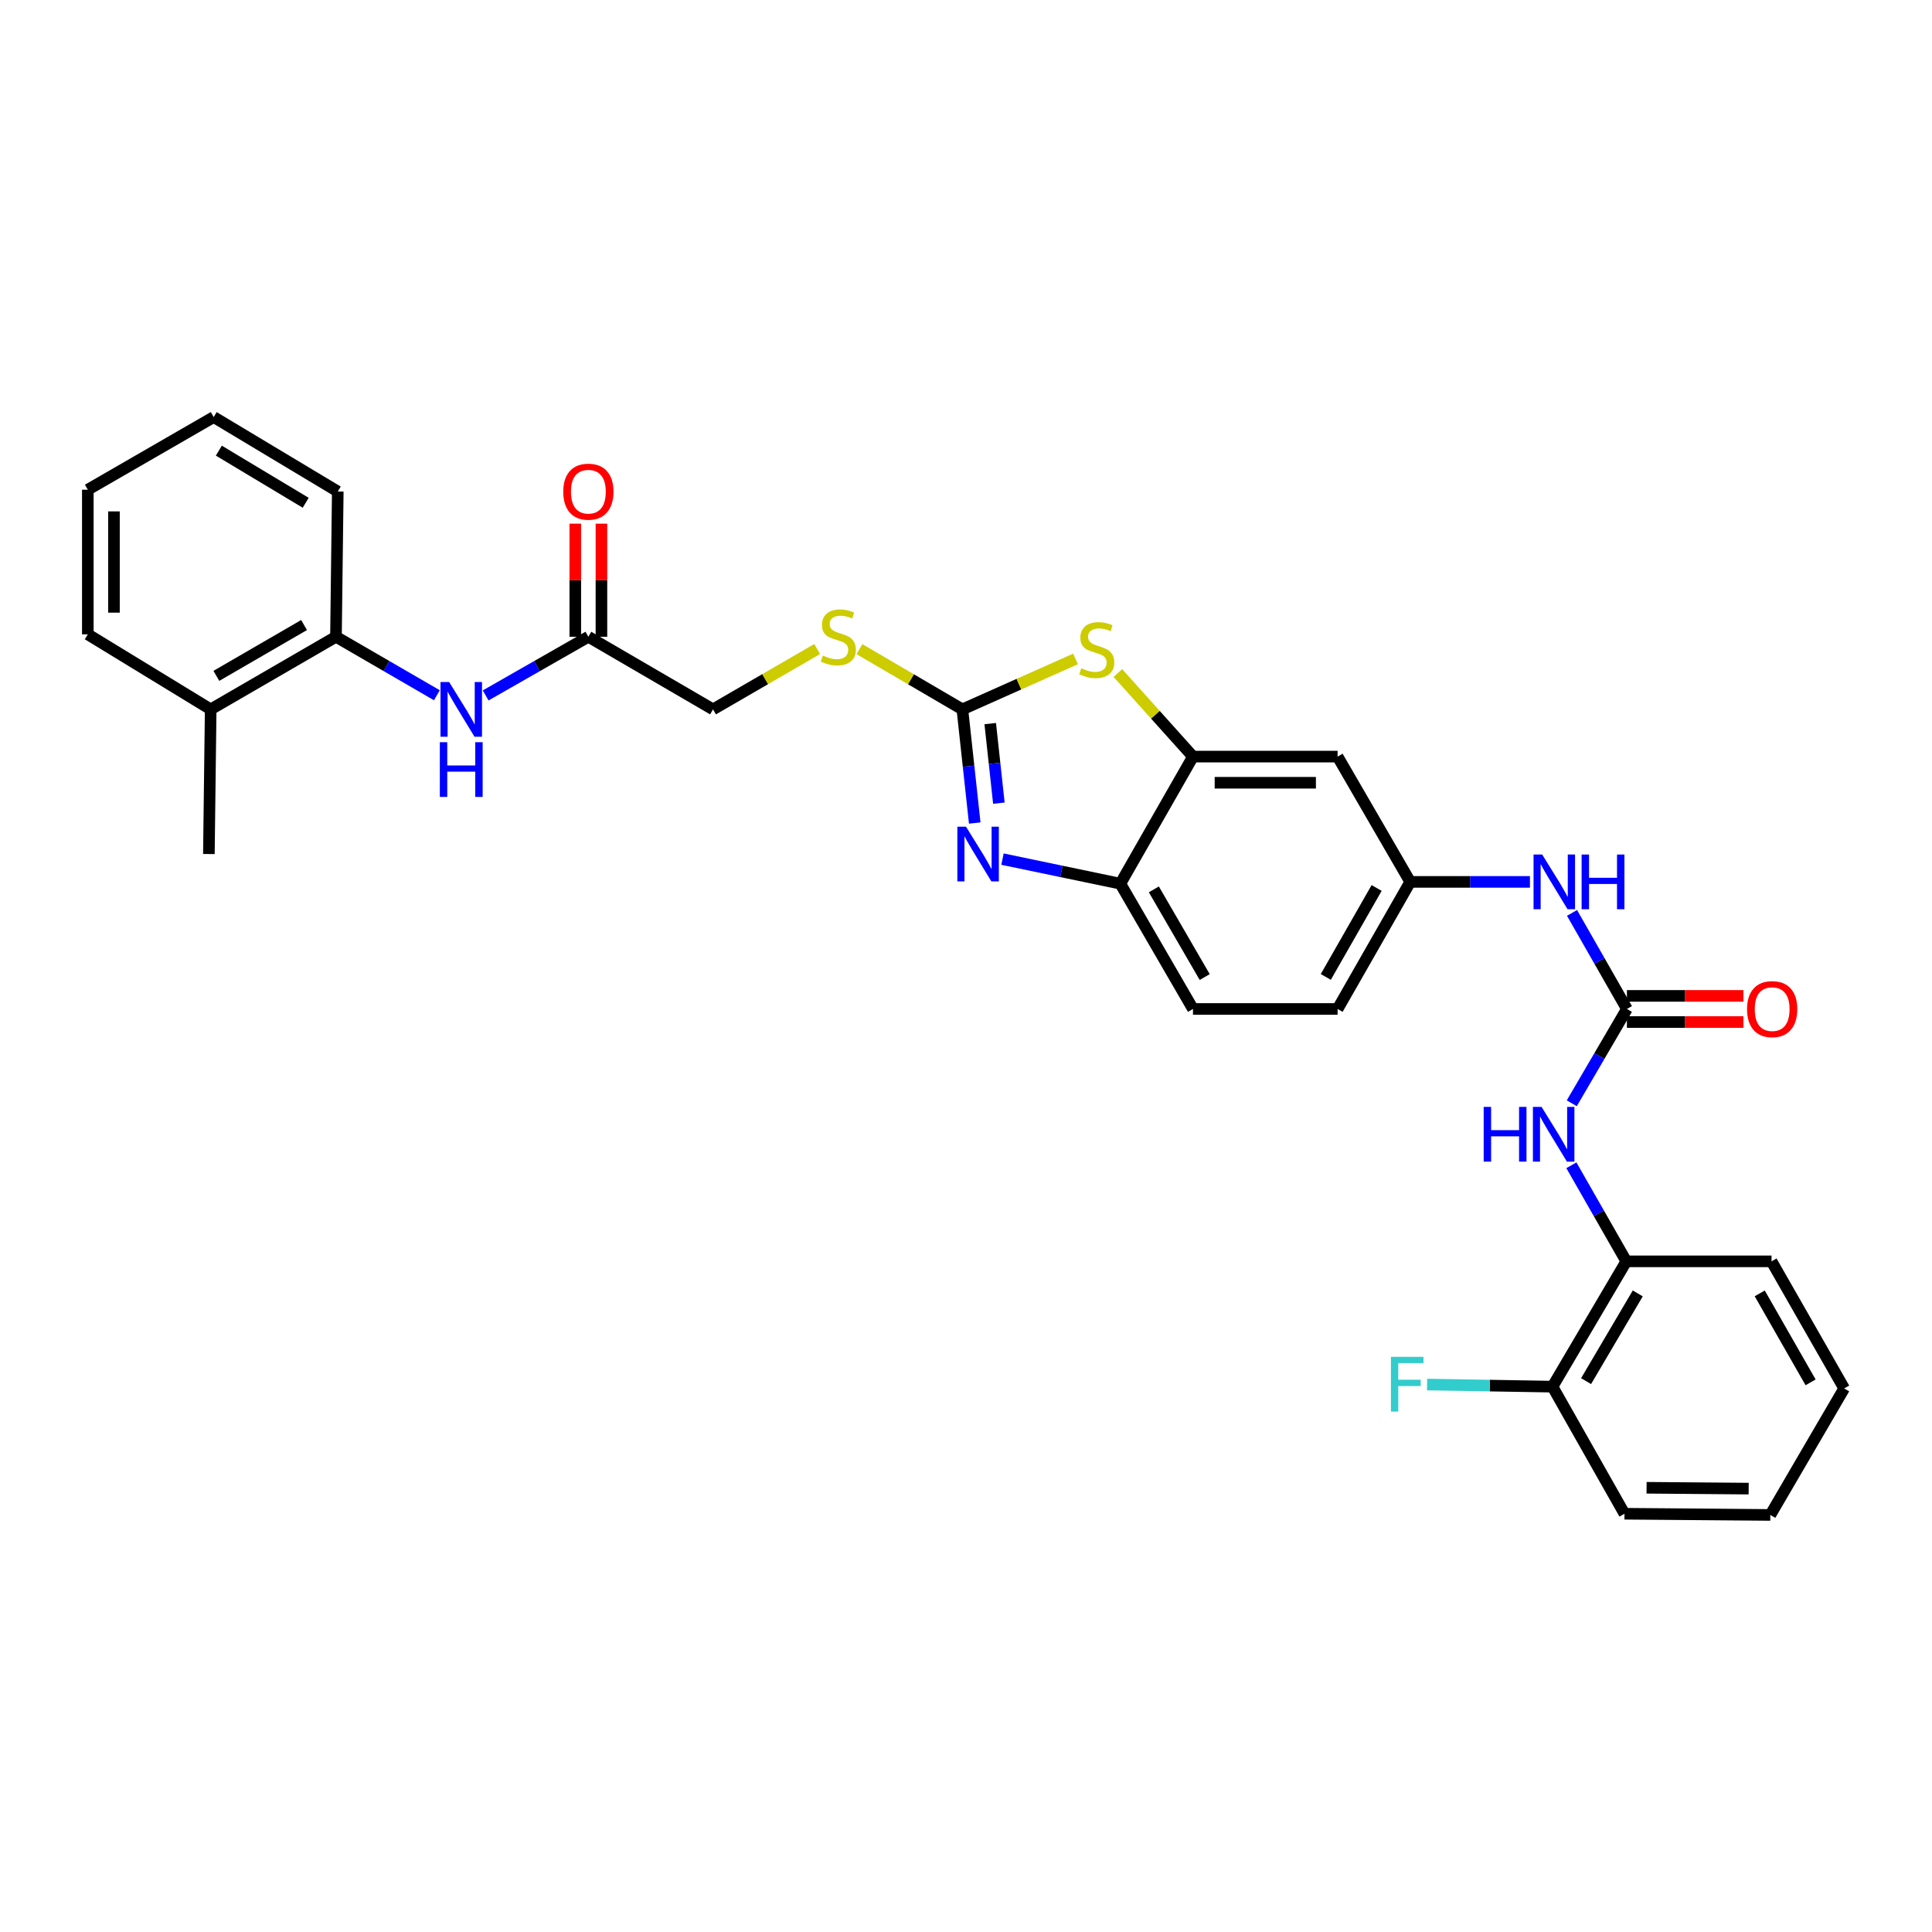 <?xml version='1.0' encoding='iso-8859-1'?>
<svg version='1.1' baseProfile='full'
              xmlns='http://www.w3.org/2000/svg'
                      xmlns:rdkit='http://www.rdkit.org/xml'
                      xmlns:xlink='http://www.w3.org/1999/xlink'
                  xml:space='preserve'
width='1000px' height='1000px' viewBox='0 0 1000 1000'>
<!-- END OF HEADER -->
<rect style='opacity:1.0;fill:#FFFFFF;stroke:none' width='1000' height='1000' x='0' y='0'> </rect>
<path class='bond-0' d='M 498.128,367.174 L 501.324,396.588' style='fill:none;fill-rule:evenodd;stroke:#000000;stroke-width:6px;stroke-linecap:butt;stroke-linejoin:miter;stroke-opacity:1' />
<path class='bond-0' d='M 501.324,396.588 L 504.52,426.003' style='fill:none;fill-rule:evenodd;stroke:#0000FF;stroke-width:6px;stroke-linecap:butt;stroke-linejoin:miter;stroke-opacity:1' />
<path class='bond-0' d='M 512.541,374.536 L 514.778,395.126' style='fill:none;fill-rule:evenodd;stroke:#000000;stroke-width:6px;stroke-linecap:butt;stroke-linejoin:miter;stroke-opacity:1' />
<path class='bond-0' d='M 514.778,395.126 L 517.016,415.716' style='fill:none;fill-rule:evenodd;stroke:#0000FF;stroke-width:6px;stroke-linecap:butt;stroke-linejoin:miter;stroke-opacity:1' />
<path class='bond-1' d='M 498.128,367.174 L 527.406,354.119' style='fill:none;fill-rule:evenodd;stroke:#000000;stroke-width:6px;stroke-linecap:butt;stroke-linejoin:miter;stroke-opacity:1' />
<path class='bond-1' d='M 527.406,354.119 L 556.685,341.064' style='fill:none;fill-rule:evenodd;stroke:#CCCC00;stroke-width:6px;stroke-linecap:butt;stroke-linejoin:miter;stroke-opacity:1' />
<path class='bond-12' d='M 498.128,367.174 L 471.489,351.582' style='fill:none;fill-rule:evenodd;stroke:#000000;stroke-width:6px;stroke-linecap:butt;stroke-linejoin:miter;stroke-opacity:1' />
<path class='bond-12' d='M 471.489,351.582 L 444.85,335.991' style='fill:none;fill-rule:evenodd;stroke:#CCCC00;stroke-width:6px;stroke-linecap:butt;stroke-linejoin:miter;stroke-opacity:1' />
<path class='bond-4' d='M 518.883,444.677 L 549.385,451.038' style='fill:none;fill-rule:evenodd;stroke:#0000FF;stroke-width:6px;stroke-linecap:butt;stroke-linejoin:miter;stroke-opacity:1' />
<path class='bond-4' d='M 549.385,451.038 L 579.887,457.399' style='fill:none;fill-rule:evenodd;stroke:#000000;stroke-width:6px;stroke-linecap:butt;stroke-linejoin:miter;stroke-opacity:1' />
<path class='bond-3' d='M 578.612,348.347 L 598.05,369.982' style='fill:none;fill-rule:evenodd;stroke:#CCCC00;stroke-width:6px;stroke-linecap:butt;stroke-linejoin:miter;stroke-opacity:1' />
<path class='bond-3' d='M 598.05,369.982 L 617.488,391.617' style='fill:none;fill-rule:evenodd;stroke:#000000;stroke-width:6px;stroke-linecap:butt;stroke-linejoin:miter;stroke-opacity:1' />
<path class='bond-2' d='M 842.088,522.24 L 827.882,497.38' style='fill:none;fill-rule:evenodd;stroke:#000000;stroke-width:6px;stroke-linecap:butt;stroke-linejoin:miter;stroke-opacity:1' />
<path class='bond-2' d='M 827.882,497.38 L 813.675,472.52' style='fill:none;fill-rule:evenodd;stroke:#0000FF;stroke-width:6px;stroke-linecap:butt;stroke-linejoin:miter;stroke-opacity:1' />
<path class='bond-5' d='M 842.088,522.24 L 827.818,546.646' style='fill:none;fill-rule:evenodd;stroke:#000000;stroke-width:6px;stroke-linecap:butt;stroke-linejoin:miter;stroke-opacity:1' />
<path class='bond-5' d='M 827.818,546.646 L 813.548,571.052' style='fill:none;fill-rule:evenodd;stroke:#0000FF;stroke-width:6px;stroke-linecap:butt;stroke-linejoin:miter;stroke-opacity:1' />
<path class='bond-14' d='M 842.088,529.007 L 872.238,529.007' style='fill:none;fill-rule:evenodd;stroke:#000000;stroke-width:6px;stroke-linecap:butt;stroke-linejoin:miter;stroke-opacity:1' />
<path class='bond-14' d='M 872.238,529.007 L 902.388,529.007' style='fill:none;fill-rule:evenodd;stroke:#FF0000;stroke-width:6px;stroke-linecap:butt;stroke-linejoin:miter;stroke-opacity:1' />
<path class='bond-14' d='M 842.088,515.474 L 872.238,515.474' style='fill:none;fill-rule:evenodd;stroke:#000000;stroke-width:6px;stroke-linecap:butt;stroke-linejoin:miter;stroke-opacity:1' />
<path class='bond-14' d='M 872.238,515.474 L 902.388,515.474' style='fill:none;fill-rule:evenodd;stroke:#FF0000;stroke-width:6px;stroke-linecap:butt;stroke-linejoin:miter;stroke-opacity:1' />
<path class='bond-7' d='M 617.488,391.617 L 692.344,391.617' style='fill:none;fill-rule:evenodd;stroke:#000000;stroke-width:6px;stroke-linecap:butt;stroke-linejoin:miter;stroke-opacity:1' />
<path class='bond-7' d='M 628.716,405.151 L 681.116,405.151' style='fill:none;fill-rule:evenodd;stroke:#000000;stroke-width:6px;stroke-linecap:butt;stroke-linejoin:miter;stroke-opacity:1' />
<path class='bond-31' d='M 617.488,391.617 L 579.887,457.399' style='fill:none;fill-rule:evenodd;stroke:#000000;stroke-width:6px;stroke-linecap:butt;stroke-linejoin:miter;stroke-opacity:1' />
<path class='bond-17' d='M 579.887,457.399 L 617.488,522.24' style='fill:none;fill-rule:evenodd;stroke:#000000;stroke-width:6px;stroke-linecap:butt;stroke-linejoin:miter;stroke-opacity:1' />
<path class='bond-17' d='M 597.234,460.336 L 623.555,505.725' style='fill:none;fill-rule:evenodd;stroke:#000000;stroke-width:6px;stroke-linecap:butt;stroke-linejoin:miter;stroke-opacity:1' />
<path class='bond-10' d='M 813.347,603.144 L 827.56,628.007' style='fill:none;fill-rule:evenodd;stroke:#0000FF;stroke-width:6px;stroke-linecap:butt;stroke-linejoin:miter;stroke-opacity:1' />
<path class='bond-10' d='M 827.56,628.007 L 841.772,652.871' style='fill:none;fill-rule:evenodd;stroke:#000000;stroke-width:6px;stroke-linecap:butt;stroke-linejoin:miter;stroke-opacity:1' />
<path class='bond-6' d='M 251.373,359.957 L 277.954,344.772' style='fill:none;fill-rule:evenodd;stroke:#0000FF;stroke-width:6px;stroke-linecap:butt;stroke-linejoin:miter;stroke-opacity:1' />
<path class='bond-6' d='M 277.954,344.772 L 304.535,329.588' style='fill:none;fill-rule:evenodd;stroke:#000000;stroke-width:6px;stroke-linecap:butt;stroke-linejoin:miter;stroke-opacity:1' />
<path class='bond-11' d='M 226.125,359.862 L 200.011,344.725' style='fill:none;fill-rule:evenodd;stroke:#0000FF;stroke-width:6px;stroke-linecap:butt;stroke-linejoin:miter;stroke-opacity:1' />
<path class='bond-11' d='M 200.011,344.725 L 173.897,329.588' style='fill:none;fill-rule:evenodd;stroke:#000000;stroke-width:6px;stroke-linecap:butt;stroke-linejoin:miter;stroke-opacity:1' />
<path class='bond-13' d='M 692.344,391.617 L 729.931,456.466' style='fill:none;fill-rule:evenodd;stroke:#000000;stroke-width:6px;stroke-linecap:butt;stroke-linejoin:miter;stroke-opacity:1' />
<path class='bond-8' d='M 791.897,456.466 L 760.914,456.466' style='fill:none;fill-rule:evenodd;stroke:#0000FF;stroke-width:6px;stroke-linecap:butt;stroke-linejoin:miter;stroke-opacity:1' />
<path class='bond-8' d='M 760.914,456.466 L 729.931,456.466' style='fill:none;fill-rule:evenodd;stroke:#000000;stroke-width:6px;stroke-linecap:butt;stroke-linejoin:miter;stroke-opacity:1' />
<path class='bond-9' d='M 304.535,329.588 L 369.061,367.174' style='fill:none;fill-rule:evenodd;stroke:#000000;stroke-width:6px;stroke-linecap:butt;stroke-linejoin:miter;stroke-opacity:1' />
<path class='bond-16' d='M 311.302,329.588 L 311.302,300.318' style='fill:none;fill-rule:evenodd;stroke:#000000;stroke-width:6px;stroke-linecap:butt;stroke-linejoin:miter;stroke-opacity:1' />
<path class='bond-16' d='M 311.302,300.318 L 311.302,271.047' style='fill:none;fill-rule:evenodd;stroke:#FF0000;stroke-width:6px;stroke-linecap:butt;stroke-linejoin:miter;stroke-opacity:1' />
<path class='bond-16' d='M 297.768,329.588 L 297.768,300.318' style='fill:none;fill-rule:evenodd;stroke:#000000;stroke-width:6px;stroke-linecap:butt;stroke-linejoin:miter;stroke-opacity:1' />
<path class='bond-16' d='M 297.768,300.318 L 297.768,271.047' style='fill:none;fill-rule:evenodd;stroke:#FF0000;stroke-width:6px;stroke-linecap:butt;stroke-linejoin:miter;stroke-opacity:1' />
<path class='bond-15' d='M 841.772,652.871 L 803.562,717.728' style='fill:none;fill-rule:evenodd;stroke:#000000;stroke-width:6px;stroke-linecap:butt;stroke-linejoin:miter;stroke-opacity:1' />
<path class='bond-15' d='M 847.701,669.469 L 820.954,714.869' style='fill:none;fill-rule:evenodd;stroke:#000000;stroke-width:6px;stroke-linecap:butt;stroke-linejoin:miter;stroke-opacity:1' />
<path class='bond-22' d='M 841.772,652.871 L 916.944,652.871' style='fill:none;fill-rule:evenodd;stroke:#000000;stroke-width:6px;stroke-linecap:butt;stroke-linejoin:miter;stroke-opacity:1' />
<path class='bond-18' d='M 173.897,329.588 L 109.048,367.174' style='fill:none;fill-rule:evenodd;stroke:#000000;stroke-width:6px;stroke-linecap:butt;stroke-linejoin:miter;stroke-opacity:1' />
<path class='bond-18' d='M 157.383,323.517 L 111.989,349.827' style='fill:none;fill-rule:evenodd;stroke:#000000;stroke-width:6px;stroke-linecap:butt;stroke-linejoin:miter;stroke-opacity:1' />
<path class='bond-23' d='M 173.897,329.588 L 174.83,254.408' style='fill:none;fill-rule:evenodd;stroke:#000000;stroke-width:6px;stroke-linecap:butt;stroke-linejoin:miter;stroke-opacity:1' />
<path class='bond-19' d='M 422.956,335.937 L 396.009,351.555' style='fill:none;fill-rule:evenodd;stroke:#CCCC00;stroke-width:6px;stroke-linecap:butt;stroke-linejoin:miter;stroke-opacity:1' />
<path class='bond-19' d='M 396.009,351.555 L 369.061,367.174' style='fill:none;fill-rule:evenodd;stroke:#000000;stroke-width:6px;stroke-linecap:butt;stroke-linejoin:miter;stroke-opacity:1' />
<path class='bond-32' d='M 729.931,456.466 L 692.344,522.24' style='fill:none;fill-rule:evenodd;stroke:#000000;stroke-width:6px;stroke-linecap:butt;stroke-linejoin:miter;stroke-opacity:1' />
<path class='bond-32' d='M 712.542,459.618 L 686.232,505.66' style='fill:none;fill-rule:evenodd;stroke:#000000;stroke-width:6px;stroke-linecap:butt;stroke-linejoin:miter;stroke-opacity:1' />
<path class='bond-21' d='M 803.562,717.728 L 771.114,717.183' style='fill:none;fill-rule:evenodd;stroke:#000000;stroke-width:6px;stroke-linecap:butt;stroke-linejoin:miter;stroke-opacity:1' />
<path class='bond-21' d='M 771.114,717.183 L 738.667,716.638' style='fill:none;fill-rule:evenodd;stroke:#33CCCC;stroke-width:6px;stroke-linecap:butt;stroke-linejoin:miter;stroke-opacity:1' />
<path class='bond-25' d='M 803.562,717.728 L 840.825,783.509' style='fill:none;fill-rule:evenodd;stroke:#000000;stroke-width:6px;stroke-linecap:butt;stroke-linejoin:miter;stroke-opacity:1' />
<path class='bond-20' d='M 617.488,522.24 L 692.344,522.24' style='fill:none;fill-rule:evenodd;stroke:#000000;stroke-width:6px;stroke-linecap:butt;stroke-linejoin:miter;stroke-opacity:1' />
<path class='bond-24' d='M 109.048,367.174 L 108.116,442.046' style='fill:none;fill-rule:evenodd;stroke:#000000;stroke-width:6px;stroke-linecap:butt;stroke-linejoin:miter;stroke-opacity:1' />
<path class='bond-26' d='M 109.048,367.174 L 45.455,328.34' style='fill:none;fill-rule:evenodd;stroke:#000000;stroke-width:6px;stroke-linecap:butt;stroke-linejoin:miter;stroke-opacity:1' />
<path class='bond-28' d='M 916.944,652.871 L 954.545,718.652' style='fill:none;fill-rule:evenodd;stroke:#000000;stroke-width:6px;stroke-linecap:butt;stroke-linejoin:miter;stroke-opacity:1' />
<path class='bond-28' d='M 910.835,669.454 L 937.156,715.501' style='fill:none;fill-rule:evenodd;stroke:#000000;stroke-width:6px;stroke-linecap:butt;stroke-linejoin:miter;stroke-opacity:1' />
<path class='bond-27' d='M 174.83,254.408 L 110.612,215.867' style='fill:none;fill-rule:evenodd;stroke:#000000;stroke-width:6px;stroke-linecap:butt;stroke-linejoin:miter;stroke-opacity:1' />
<path class='bond-27' d='M 158.232,260.231 L 113.28,233.252' style='fill:none;fill-rule:evenodd;stroke:#000000;stroke-width:6px;stroke-linecap:butt;stroke-linejoin:miter;stroke-opacity:1' />
<path class='bond-34' d='M 840.825,783.509 L 916.32,784.133' style='fill:none;fill-rule:evenodd;stroke:#000000;stroke-width:6px;stroke-linecap:butt;stroke-linejoin:miter;stroke-opacity:1' />
<path class='bond-34' d='M 852.261,770.069 L 905.108,770.506' style='fill:none;fill-rule:evenodd;stroke:#000000;stroke-width:6px;stroke-linecap:butt;stroke-linejoin:miter;stroke-opacity:1' />
<path class='bond-33' d='M 45.455,328.34 L 45.455,253.468' style='fill:none;fill-rule:evenodd;stroke:#000000;stroke-width:6px;stroke-linecap:butt;stroke-linejoin:miter;stroke-opacity:1' />
<path class='bond-33' d='M 58.988,317.109 L 58.988,264.699' style='fill:none;fill-rule:evenodd;stroke:#000000;stroke-width:6px;stroke-linecap:butt;stroke-linejoin:miter;stroke-opacity:1' />
<path class='bond-30' d='M 110.612,215.867 L 45.455,253.468' style='fill:none;fill-rule:evenodd;stroke:#000000;stroke-width:6px;stroke-linecap:butt;stroke-linejoin:miter;stroke-opacity:1' />
<path class='bond-29' d='M 954.545,718.652 L 916.32,784.133' style='fill:none;fill-rule:evenodd;stroke:#000000;stroke-width:6px;stroke-linecap:butt;stroke-linejoin:miter;stroke-opacity:1' />
<path  class='atom-1' d='M 500.003 427.886
L 509.283 442.886
Q 510.203 444.366, 511.683 447.046
Q 513.163 449.726, 513.243 449.886
L 513.243 427.886
L 517.003 427.886
L 517.003 456.206
L 513.123 456.206
L 503.163 439.806
Q 502.003 437.886, 500.763 435.686
Q 499.563 433.486, 499.203 432.806
L 499.203 456.206
L 495.523 456.206
L 495.523 427.886
L 500.003 427.886
' fill='#0000FF'/>
<path  class='atom-2' d='M 559.669 345.887
Q 559.989 346.007, 561.309 346.567
Q 562.629 347.127, 564.069 347.487
Q 565.549 347.807, 566.989 347.807
Q 569.669 347.807, 571.229 346.527
Q 572.789 345.207, 572.789 342.927
Q 572.789 341.367, 571.989 340.407
Q 571.229 339.447, 570.029 338.927
Q 568.829 338.407, 566.829 337.807
Q 564.309 337.047, 562.789 336.327
Q 561.309 335.607, 560.229 334.087
Q 559.189 332.567, 559.189 330.007
Q 559.189 326.447, 561.589 324.247
Q 564.029 322.047, 568.829 322.047
Q 572.109 322.047, 575.829 323.607
L 574.909 326.687
Q 571.509 325.287, 568.949 325.287
Q 566.189 325.287, 564.669 326.447
Q 563.149 327.567, 563.189 329.527
Q 563.189 331.047, 563.949 331.967
Q 564.749 332.887, 565.869 333.407
Q 567.029 333.927, 568.949 334.527
Q 571.509 335.327, 573.029 336.127
Q 574.549 336.927, 575.629 338.567
Q 576.749 340.167, 576.749 342.927
Q 576.749 346.847, 574.109 348.967
Q 571.509 351.047, 567.149 351.047
Q 564.629 351.047, 562.709 350.487
Q 560.829 349.967, 558.589 349.047
L 559.669 345.887
' fill='#CCCC00'/>
<path  class='atom-6' d='M 767.951 572.93
L 771.791 572.93
L 771.791 584.97
L 786.271 584.97
L 786.271 572.93
L 790.111 572.93
L 790.111 601.25
L 786.271 601.25
L 786.271 588.17
L 771.791 588.17
L 771.791 601.25
L 767.951 601.25
L 767.951 572.93
' fill='#0000FF'/>
<path  class='atom-6' d='M 797.911 572.93
L 807.191 587.93
Q 808.111 589.41, 809.591 592.09
Q 811.071 594.77, 811.151 594.93
L 811.151 572.93
L 814.911 572.93
L 814.911 601.25
L 811.031 601.25
L 801.071 584.85
Q 799.911 582.93, 798.671 580.73
Q 797.471 578.53, 797.111 577.85
L 797.111 601.25
L 793.431 601.25
L 793.431 572.93
L 797.911 572.93
' fill='#0000FF'/>
<path  class='atom-7' d='M 232.479 353.014
L 241.759 368.014
Q 242.679 369.494, 244.159 372.174
Q 245.639 374.854, 245.719 375.014
L 245.719 353.014
L 249.479 353.014
L 249.479 381.334
L 245.599 381.334
L 235.639 364.934
Q 234.479 363.014, 233.239 360.814
Q 232.039 358.614, 231.679 357.934
L 231.679 381.334
L 227.999 381.334
L 227.999 353.014
L 232.479 353.014
' fill='#0000FF'/>
<path  class='atom-7' d='M 227.659 384.166
L 231.499 384.166
L 231.499 396.206
L 245.979 396.206
L 245.979 384.166
L 249.819 384.166
L 249.819 412.486
L 245.979 412.486
L 245.979 399.406
L 231.499 399.406
L 231.499 412.486
L 227.659 412.486
L 227.659 384.166
' fill='#0000FF'/>
<path  class='atom-9' d='M 798.241 442.306
L 807.521 457.306
Q 808.441 458.786, 809.921 461.466
Q 811.401 464.146, 811.481 464.306
L 811.481 442.306
L 815.241 442.306
L 815.241 470.626
L 811.361 470.626
L 801.401 454.226
Q 800.241 452.306, 799.001 450.106
Q 797.801 447.906, 797.441 447.226
L 797.441 470.626
L 793.761 470.626
L 793.761 442.306
L 798.241 442.306
' fill='#0000FF'/>
<path  class='atom-9' d='M 818.641 442.306
L 822.481 442.306
L 822.481 454.346
L 836.961 454.346
L 836.961 442.306
L 840.801 442.306
L 840.801 470.626
L 836.961 470.626
L 836.961 457.546
L 822.481 457.546
L 822.481 470.626
L 818.641 470.626
L 818.641 442.306
' fill='#0000FF'/>
<path  class='atom-13' d='M 425.91 339.308
Q 426.23 339.428, 427.55 339.988
Q 428.87 340.548, 430.31 340.908
Q 431.79 341.228, 433.23 341.228
Q 435.91 341.228, 437.47 339.948
Q 439.03 338.628, 439.03 336.348
Q 439.03 334.788, 438.23 333.828
Q 437.47 332.868, 436.27 332.348
Q 435.07 331.828, 433.07 331.228
Q 430.55 330.468, 429.03 329.748
Q 427.55 329.028, 426.47 327.508
Q 425.43 325.988, 425.43 323.428
Q 425.43 319.868, 427.83 317.668
Q 430.27 315.468, 435.07 315.468
Q 438.35 315.468, 442.07 317.028
L 441.15 320.108
Q 437.75 318.708, 435.19 318.708
Q 432.43 318.708, 430.91 319.868
Q 429.39 320.988, 429.43 322.948
Q 429.43 324.468, 430.19 325.388
Q 430.99 326.308, 432.11 326.828
Q 433.27 327.348, 435.19 327.948
Q 437.75 328.748, 439.27 329.548
Q 440.79 330.348, 441.87 331.988
Q 442.99 333.588, 442.99 336.348
Q 442.99 340.268, 440.35 342.388
Q 437.75 344.468, 433.39 344.468
Q 430.87 344.468, 428.95 343.908
Q 427.07 343.388, 424.83 342.468
L 425.91 339.308
' fill='#CCCC00'/>
<path  class='atom-15' d='M 904.268 522.32
Q 904.268 515.52, 907.628 511.72
Q 910.988 507.92, 917.268 507.92
Q 923.548 507.92, 926.908 511.72
Q 930.268 515.52, 930.268 522.32
Q 930.268 529.2, 926.868 533.12
Q 923.468 537, 917.268 537
Q 911.028 537, 907.628 533.12
Q 904.268 529.24, 904.268 522.32
M 917.268 533.8
Q 921.588 533.8, 923.908 530.92
Q 926.268 528, 926.268 522.32
Q 926.268 516.76, 923.908 513.96
Q 921.588 511.12, 917.268 511.12
Q 912.948 511.12, 910.588 513.92
Q 908.268 516.72, 908.268 522.32
Q 908.268 528.04, 910.588 530.92
Q 912.948 533.8, 917.268 533.8
' fill='#FF0000'/>
<path  class='atom-17' d='M 291.535 254.488
Q 291.535 247.688, 294.895 243.888
Q 298.255 240.088, 304.535 240.088
Q 310.815 240.088, 314.175 243.888
Q 317.535 247.688, 317.535 254.488
Q 317.535 261.368, 314.135 265.288
Q 310.735 269.168, 304.535 269.168
Q 298.295 269.168, 294.895 265.288
Q 291.535 261.408, 291.535 254.488
M 304.535 265.968
Q 308.855 265.968, 311.175 263.088
Q 313.535 260.168, 313.535 254.488
Q 313.535 248.928, 311.175 246.128
Q 308.855 243.288, 304.535 243.288
Q 300.215 243.288, 297.855 246.088
Q 295.535 248.888, 295.535 254.488
Q 295.535 260.208, 297.855 263.088
Q 300.215 265.968, 304.535 265.968
' fill='#FF0000'/>
<path  class='atom-22' d='M 719.947 702.305
L 736.787 702.305
L 736.787 705.545
L 723.747 705.545
L 723.747 714.145
L 735.347 714.145
L 735.347 717.425
L 723.747 717.425
L 723.747 730.625
L 719.947 730.625
L 719.947 702.305
' fill='#33CCCC'/>
</svg>

